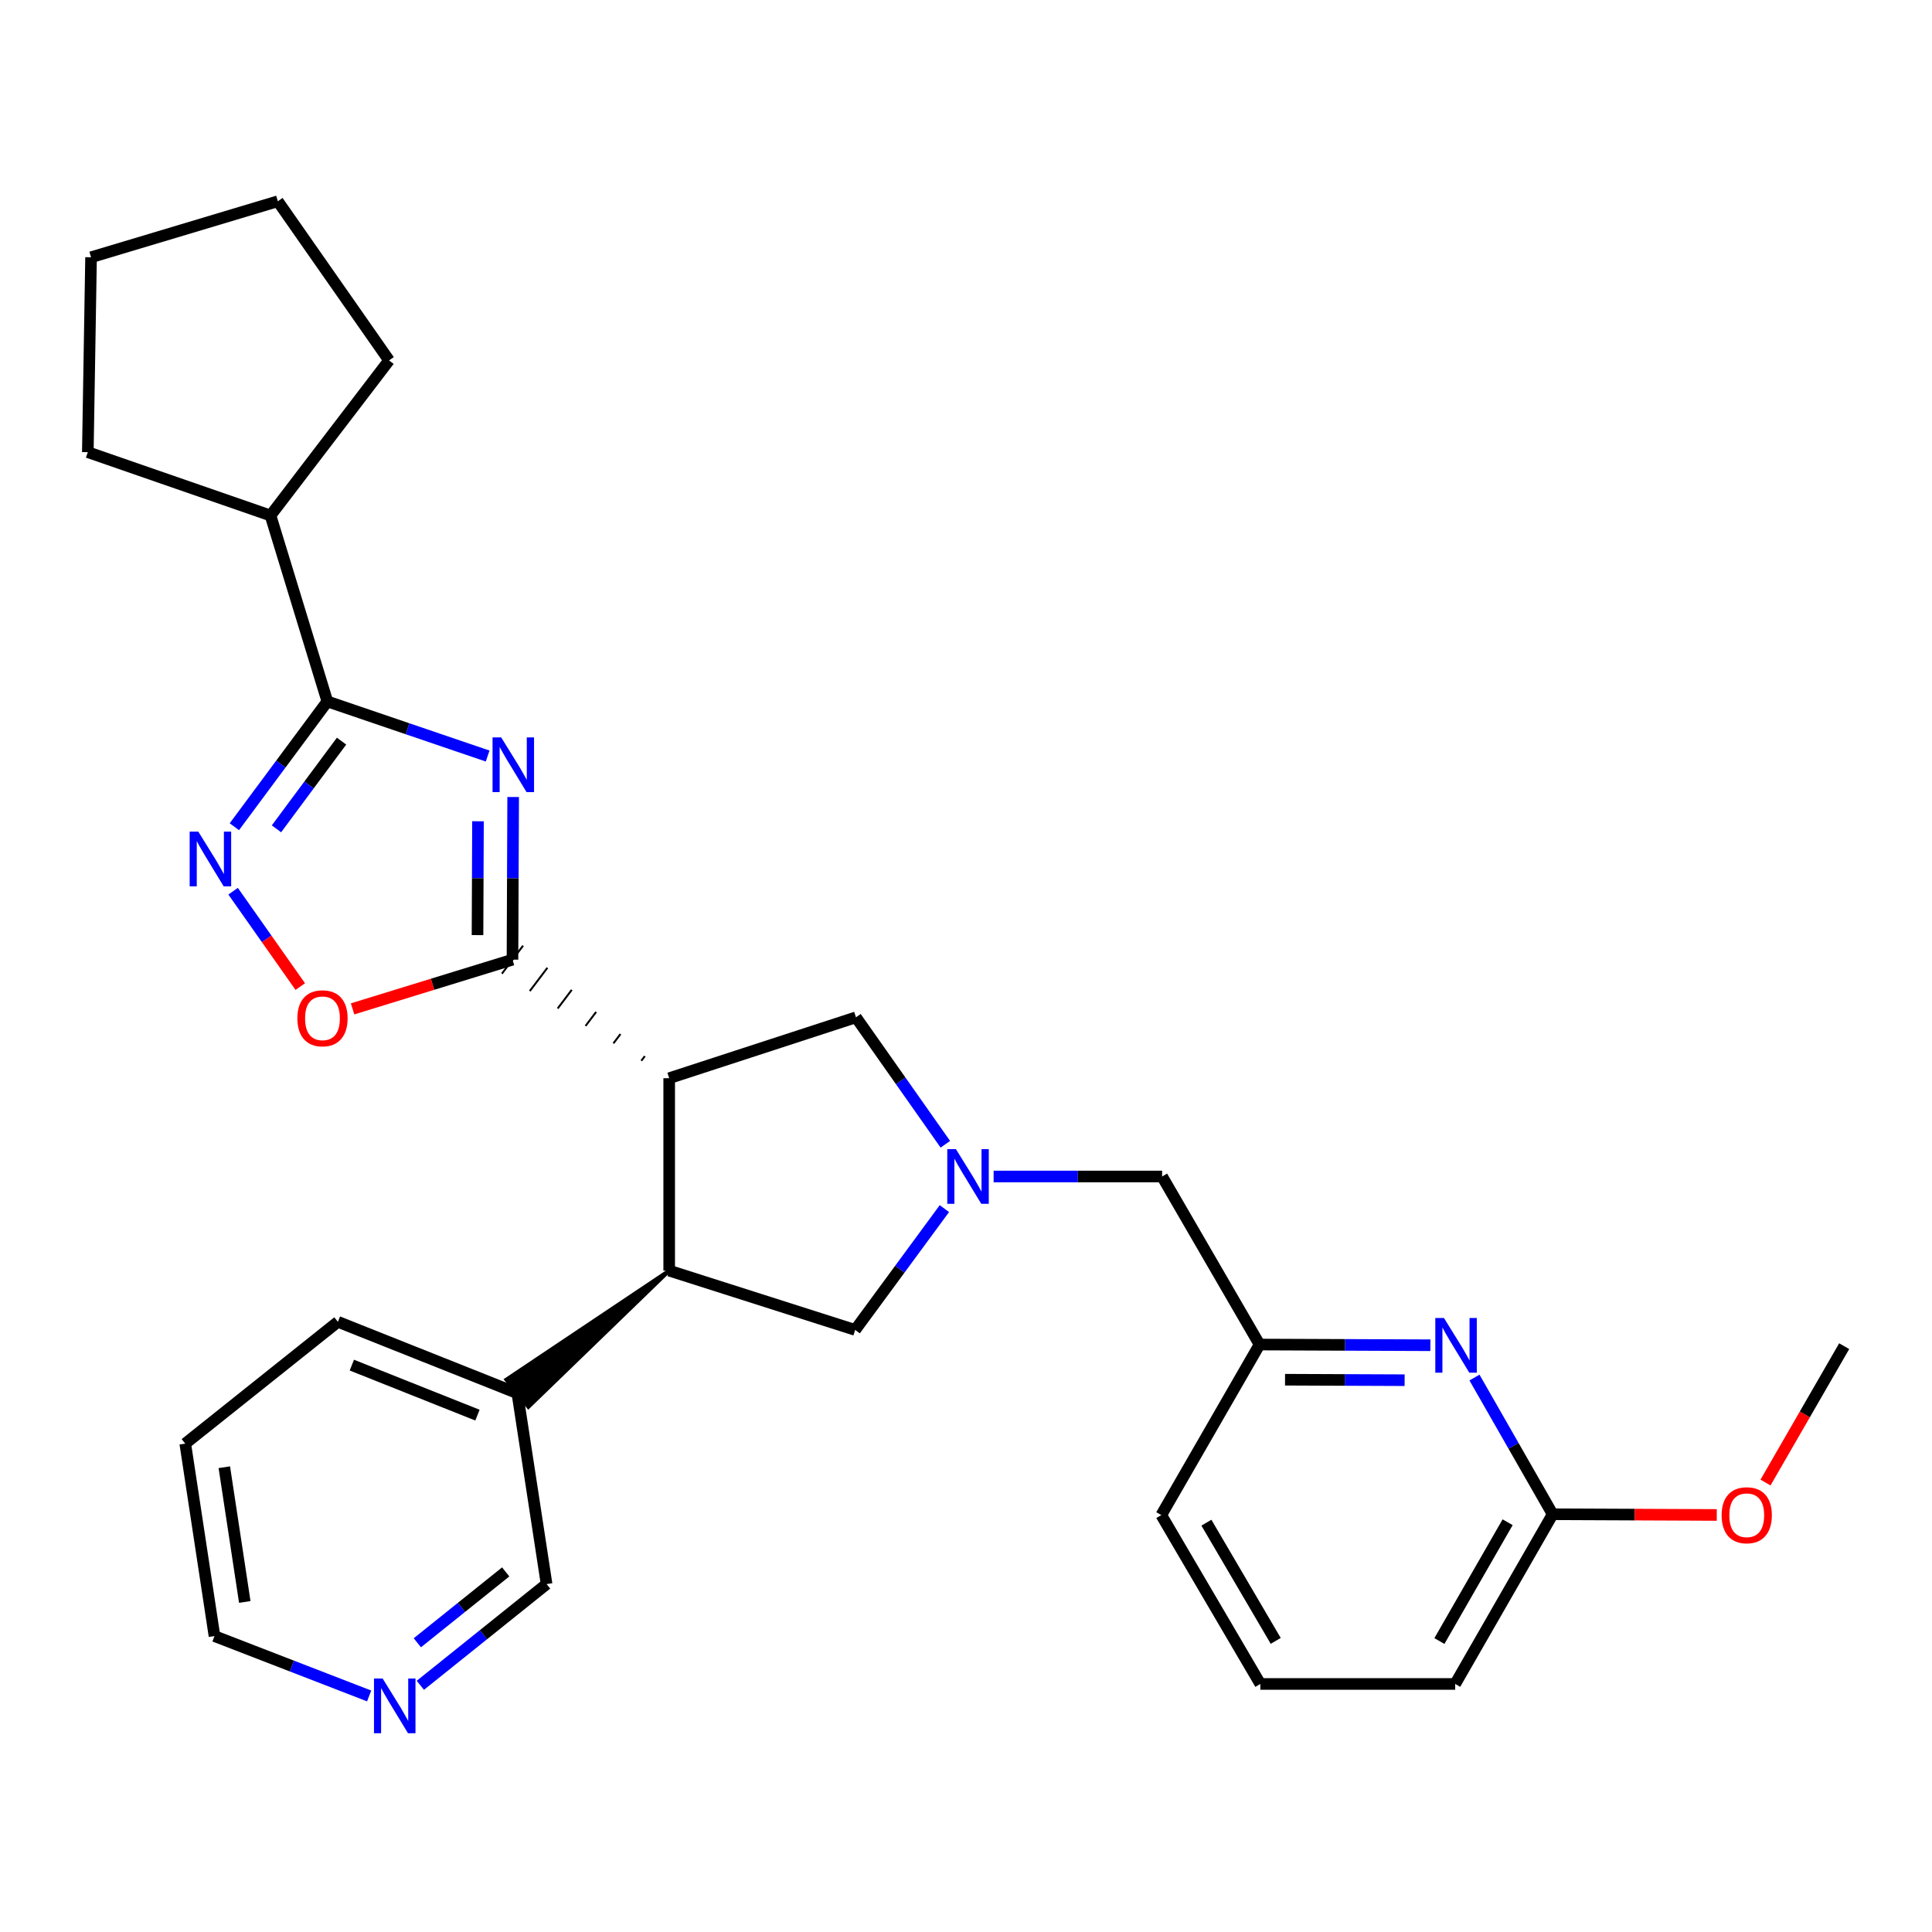 <?xml version='1.0' encoding='iso-8859-1'?>
<svg version='1.1' baseProfile='full'
              xmlns='http://www.w3.org/2000/svg'
                      xmlns:rdkit='http://www.rdkit.org/xml'
                      xmlns:xlink='http://www.w3.org/1999/xlink'
                  xml:space='preserve'
width='1000px' height='1000px' viewBox='0 0 1000 1000'>
<!-- END OF HEADER -->
<rect style='opacity:1.0;fill:#FFFFFF;stroke:none' width='1000' height='1000' x='0' y='0'> </rect>
<path class='bond-0' d='M 265.613,412.531 L 265.436,454.626' style='fill:none;fill-rule:evenodd;stroke:#0000FF;stroke-width:6px;stroke-linecap:butt;stroke-linejoin:miter;stroke-opacity:1' />
<path class='bond-0' d='M 265.436,454.626 L 265.259,496.72' style='fill:none;fill-rule:evenodd;stroke:#000000;stroke-width:6px;stroke-linecap:butt;stroke-linejoin:miter;stroke-opacity:1' />
<path class='bond-0' d='M 247.407,425.083 L 247.283,454.549' style='fill:none;fill-rule:evenodd;stroke:#0000FF;stroke-width:6px;stroke-linecap:butt;stroke-linejoin:miter;stroke-opacity:1' />
<path class='bond-0' d='M 247.283,454.549 L 247.159,484.016' style='fill:none;fill-rule:evenodd;stroke:#000000;stroke-width:6px;stroke-linecap:butt;stroke-linejoin:miter;stroke-opacity:1' />
<path class='bond-2' d='M 252.401,391.325 L 210.916,377.194' style='fill:none;fill-rule:evenodd;stroke:#0000FF;stroke-width:6px;stroke-linecap:butt;stroke-linejoin:miter;stroke-opacity:1' />
<path class='bond-2' d='M 210.916,377.194 L 169.431,363.062' style='fill:none;fill-rule:evenodd;stroke:#000000;stroke-width:6px;stroke-linecap:butt;stroke-linejoin:miter;stroke-opacity:1' />
<path class='bond-1' d='M 333.767,546.645 L 331.942,549.058' style='fill:none;fill-rule:evenodd;stroke:#000000;stroke-width:1.0px;stroke-linecap:butt;stroke-linejoin:miter;stroke-opacity:1' />
<path class='bond-1' d='M 321.161,535.212 L 317.51,540.038' style='fill:none;fill-rule:evenodd;stroke:#000000;stroke-width:1.0px;stroke-linecap:butt;stroke-linejoin:miter;stroke-opacity:1' />
<path class='bond-1' d='M 308.554,523.78 L 303.079,531.019' style='fill:none;fill-rule:evenodd;stroke:#000000;stroke-width:1.0px;stroke-linecap:butt;stroke-linejoin:miter;stroke-opacity:1' />
<path class='bond-1' d='M 295.948,512.347 L 288.647,521.999' style='fill:none;fill-rule:evenodd;stroke:#000000;stroke-width:1.0px;stroke-linecap:butt;stroke-linejoin:miter;stroke-opacity:1' />
<path class='bond-1' d='M 283.341,500.914 L 274.215,512.979' style='fill:none;fill-rule:evenodd;stroke:#000000;stroke-width:1.0px;stroke-linecap:butt;stroke-linejoin:miter;stroke-opacity:1' />
<path class='bond-1' d='M 270.735,489.481 L 259.784,503.959' style='fill:none;fill-rule:evenodd;stroke:#000000;stroke-width:1.0px;stroke-linecap:butt;stroke-linejoin:miter;stroke-opacity:1' />
<path class='bond-5' d='M 265.259,496.72 L 223.876,509.457' style='fill:none;fill-rule:evenodd;stroke:#000000;stroke-width:6px;stroke-linecap:butt;stroke-linejoin:miter;stroke-opacity:1' />
<path class='bond-5' d='M 223.876,509.457 L 182.492,522.193' style='fill:none;fill-rule:evenodd;stroke:#FF0000;stroke-width:6px;stroke-linecap:butt;stroke-linejoin:miter;stroke-opacity:1' />
<path class='bond-6' d='M 346.374,558.078 L 346.374,657.678' style='fill:none;fill-rule:evenodd;stroke:#000000;stroke-width:6px;stroke-linecap:butt;stroke-linejoin:miter;stroke-opacity:1' />
<path class='bond-7' d='M 346.374,558.078 L 443.049,526.562' style='fill:none;fill-rule:evenodd;stroke:#000000;stroke-width:6px;stroke-linecap:butt;stroke-linejoin:miter;stroke-opacity:1' />
<path class='bond-3' d='M 169.431,363.062 L 145.367,395.487' style='fill:none;fill-rule:evenodd;stroke:#000000;stroke-width:6px;stroke-linecap:butt;stroke-linejoin:miter;stroke-opacity:1' />
<path class='bond-3' d='M 145.367,395.487 L 121.303,427.912' style='fill:none;fill-rule:evenodd;stroke:#0000FF;stroke-width:6px;stroke-linecap:butt;stroke-linejoin:miter;stroke-opacity:1' />
<path class='bond-3' d='M 176.789,383.608 L 159.944,406.306' style='fill:none;fill-rule:evenodd;stroke:#000000;stroke-width:6px;stroke-linecap:butt;stroke-linejoin:miter;stroke-opacity:1' />
<path class='bond-3' d='M 159.944,406.306 L 143.099,429.003' style='fill:none;fill-rule:evenodd;stroke:#0000FF;stroke-width:6px;stroke-linecap:butt;stroke-linejoin:miter;stroke-opacity:1' />
<path class='bond-14' d='M 169.431,363.062 L 140.012,266.82' style='fill:none;fill-rule:evenodd;stroke:#000000;stroke-width:6px;stroke-linecap:butt;stroke-linejoin:miter;stroke-opacity:1' />
<path class='bond-29' d='M 120.655,461.289 L 138.038,485.973' style='fill:none;fill-rule:evenodd;stroke:#0000FF;stroke-width:6px;stroke-linecap:butt;stroke-linejoin:miter;stroke-opacity:1' />
<path class='bond-29' d='M 138.038,485.973 L 155.421,510.657' style='fill:none;fill-rule:evenodd;stroke:#FF0000;stroke-width:6px;stroke-linecap:butt;stroke-linejoin:miter;stroke-opacity:1' />
<path class='bond-4' d='M 489.307,592.268 L 466.178,559.415' style='fill:none;fill-rule:evenodd;stroke:#0000FF;stroke-width:6px;stroke-linecap:butt;stroke-linejoin:miter;stroke-opacity:1' />
<path class='bond-4' d='M 466.178,559.415 L 443.049,526.562' style='fill:none;fill-rule:evenodd;stroke:#000000;stroke-width:6px;stroke-linecap:butt;stroke-linejoin:miter;stroke-opacity:1' />
<path class='bond-12' d='M 514.3,608.947 L 557.903,608.947' style='fill:none;fill-rule:evenodd;stroke:#0000FF;stroke-width:6px;stroke-linecap:butt;stroke-linejoin:miter;stroke-opacity:1' />
<path class='bond-12' d='M 557.903,608.947 L 601.507,608.947' style='fill:none;fill-rule:evenodd;stroke:#000000;stroke-width:6px;stroke-linecap:butt;stroke-linejoin:miter;stroke-opacity:1' />
<path class='bond-31' d='M 488.819,625.572 L 465.723,656.97' style='fill:none;fill-rule:evenodd;stroke:#0000FF;stroke-width:6px;stroke-linecap:butt;stroke-linejoin:miter;stroke-opacity:1' />
<path class='bond-31' d='M 465.723,656.97 L 442.626,688.367' style='fill:none;fill-rule:evenodd;stroke:#000000;stroke-width:6px;stroke-linecap:butt;stroke-linejoin:miter;stroke-opacity:1' />
<path class='bond-9' d='M 346.374,657.678 L 442.626,688.367' style='fill:none;fill-rule:evenodd;stroke:#000000;stroke-width:6px;stroke-linecap:butt;stroke-linejoin:miter;stroke-opacity:1' />
<path class='bond-13' d='M 346.374,657.678 L 262.078,714.093 L 273.483,728.215 Z' style='fill:#000000;fill-rule:evenodd;fill-opacity:1;stroke:#000000;stroke-width:2px;stroke-linecap:butt;stroke-linejoin:miter;stroke-opacity:1;' />
<path class='bond-8' d='M 740.368,696.291 L 696.155,696.111' style='fill:none;fill-rule:evenodd;stroke:#0000FF;stroke-width:6px;stroke-linecap:butt;stroke-linejoin:miter;stroke-opacity:1' />
<path class='bond-8' d='M 696.155,696.111 L 651.942,695.931' style='fill:none;fill-rule:evenodd;stroke:#000000;stroke-width:6px;stroke-linecap:butt;stroke-linejoin:miter;stroke-opacity:1' />
<path class='bond-8' d='M 727.03,714.39 L 696.081,714.264' style='fill:none;fill-rule:evenodd;stroke:#0000FF;stroke-width:6px;stroke-linecap:butt;stroke-linejoin:miter;stroke-opacity:1' />
<path class='bond-8' d='M 696.081,714.264 L 665.132,714.138' style='fill:none;fill-rule:evenodd;stroke:#000000;stroke-width:6px;stroke-linecap:butt;stroke-linejoin:miter;stroke-opacity:1' />
<path class='bond-10' d='M 763.189,713.023 L 783.42,748.398' style='fill:none;fill-rule:evenodd;stroke:#0000FF;stroke-width:6px;stroke-linecap:butt;stroke-linejoin:miter;stroke-opacity:1' />
<path class='bond-10' d='M 783.42,748.398 L 803.652,783.772' style='fill:none;fill-rule:evenodd;stroke:#000000;stroke-width:6px;stroke-linecap:butt;stroke-linejoin:miter;stroke-opacity:1' />
<path class='bond-16' d='M 803.652,783.772 L 846.125,783.956' style='fill:none;fill-rule:evenodd;stroke:#000000;stroke-width:6px;stroke-linecap:butt;stroke-linejoin:miter;stroke-opacity:1' />
<path class='bond-16' d='M 846.125,783.956 L 888.598,784.139' style='fill:none;fill-rule:evenodd;stroke:#FF0000;stroke-width:6px;stroke-linecap:butt;stroke-linejoin:miter;stroke-opacity:1' />
<path class='bond-33' d='M 803.652,783.772 L 753.207,871.614' style='fill:none;fill-rule:evenodd;stroke:#000000;stroke-width:6px;stroke-linecap:butt;stroke-linejoin:miter;stroke-opacity:1' />
<path class='bond-33' d='M 780.343,787.908 L 745.031,849.397' style='fill:none;fill-rule:evenodd;stroke:#000000;stroke-width:6px;stroke-linecap:butt;stroke-linejoin:miter;stroke-opacity:1' />
<path class='bond-11' d='M 651.942,695.931 L 601.507,608.947' style='fill:none;fill-rule:evenodd;stroke:#000000;stroke-width:6px;stroke-linecap:butt;stroke-linejoin:miter;stroke-opacity:1' />
<path class='bond-21' d='M 651.942,695.931 L 601.083,784.206' style='fill:none;fill-rule:evenodd;stroke:#000000;stroke-width:6px;stroke-linecap:butt;stroke-linejoin:miter;stroke-opacity:1' />
<path class='bond-17' d='M 267.781,721.154 L 282.908,819.917' style='fill:none;fill-rule:evenodd;stroke:#000000;stroke-width:6px;stroke-linecap:butt;stroke-linejoin:miter;stroke-opacity:1' />
<path class='bond-22' d='M 267.781,721.154 L 174.897,684.172' style='fill:none;fill-rule:evenodd;stroke:#000000;stroke-width:6px;stroke-linecap:butt;stroke-linejoin:miter;stroke-opacity:1' />
<path class='bond-22' d='M 247.133,732.472 L 182.114,706.585' style='fill:none;fill-rule:evenodd;stroke:#000000;stroke-width:6px;stroke-linecap:butt;stroke-linejoin:miter;stroke-opacity:1' />
<path class='bond-23' d='M 140.012,266.82 L 201.38,186.543' style='fill:none;fill-rule:evenodd;stroke:#000000;stroke-width:6px;stroke-linecap:butt;stroke-linejoin:miter;stroke-opacity:1' />
<path class='bond-24' d='M 140.012,266.82 L 45.455,234.044' style='fill:none;fill-rule:evenodd;stroke:#000000;stroke-width:6px;stroke-linecap:butt;stroke-linejoin:miter;stroke-opacity:1' />
<path class='bond-15' d='M 217.574,872.316 L 250.241,846.117' style='fill:none;fill-rule:evenodd;stroke:#0000FF;stroke-width:6px;stroke-linecap:butt;stroke-linejoin:miter;stroke-opacity:1' />
<path class='bond-15' d='M 250.241,846.117 L 282.908,819.917' style='fill:none;fill-rule:evenodd;stroke:#000000;stroke-width:6px;stroke-linecap:butt;stroke-linejoin:miter;stroke-opacity:1' />
<path class='bond-15' d='M 216.016,850.295 L 238.883,831.955' style='fill:none;fill-rule:evenodd;stroke:#0000FF;stroke-width:6px;stroke-linecap:butt;stroke-linejoin:miter;stroke-opacity:1' />
<path class='bond-15' d='M 238.883,831.955 L 261.751,813.616' style='fill:none;fill-rule:evenodd;stroke:#000000;stroke-width:6px;stroke-linecap:butt;stroke-linejoin:miter;stroke-opacity:1' />
<path class='bond-32' d='M 191.074,877.824 L 151.046,862.329' style='fill:none;fill-rule:evenodd;stroke:#0000FF;stroke-width:6px;stroke-linecap:butt;stroke-linejoin:miter;stroke-opacity:1' />
<path class='bond-32' d='M 151.046,862.329 L 111.018,846.835' style='fill:none;fill-rule:evenodd;stroke:#000000;stroke-width:6px;stroke-linecap:butt;stroke-linejoin:miter;stroke-opacity:1' />
<path class='bond-25' d='M 913.827,767.363 L 934.186,732.071' style='fill:none;fill-rule:evenodd;stroke:#FF0000;stroke-width:6px;stroke-linecap:butt;stroke-linejoin:miter;stroke-opacity:1' />
<path class='bond-25' d='M 934.186,732.071 L 954.545,696.778' style='fill:none;fill-rule:evenodd;stroke:#000000;stroke-width:6px;stroke-linecap:butt;stroke-linejoin:miter;stroke-opacity:1' />
<path class='bond-18' d='M 652.345,871.614 L 601.083,784.206' style='fill:none;fill-rule:evenodd;stroke:#000000;stroke-width:6px;stroke-linecap:butt;stroke-linejoin:miter;stroke-opacity:1' />
<path class='bond-18' d='M 660.315,849.319 L 624.431,788.134' style='fill:none;fill-rule:evenodd;stroke:#000000;stroke-width:6px;stroke-linecap:butt;stroke-linejoin:miter;stroke-opacity:1' />
<path class='bond-19' d='M 652.345,871.614 L 753.207,871.614' style='fill:none;fill-rule:evenodd;stroke:#000000;stroke-width:6px;stroke-linecap:butt;stroke-linejoin:miter;stroke-opacity:1' />
<path class='bond-20' d='M 111.018,846.835 L 95.89,747.214' style='fill:none;fill-rule:evenodd;stroke:#000000;stroke-width:6px;stroke-linecap:butt;stroke-linejoin:miter;stroke-opacity:1' />
<path class='bond-20' d='M 126.696,829.166 L 116.107,759.432' style='fill:none;fill-rule:evenodd;stroke:#000000;stroke-width:6px;stroke-linecap:butt;stroke-linejoin:miter;stroke-opacity:1' />
<path class='bond-26' d='M 174.897,684.172 L 95.89,747.214' style='fill:none;fill-rule:evenodd;stroke:#000000;stroke-width:6px;stroke-linecap:butt;stroke-linejoin:miter;stroke-opacity:1' />
<path class='bond-27' d='M 201.38,186.543 L 143.804,104.178' style='fill:none;fill-rule:evenodd;stroke:#000000;stroke-width:6px;stroke-linecap:butt;stroke-linejoin:miter;stroke-opacity:1' />
<path class='bond-28' d='M 45.455,234.044 L 47.129,133.163' style='fill:none;fill-rule:evenodd;stroke:#000000;stroke-width:6px;stroke-linecap:butt;stroke-linejoin:miter;stroke-opacity:1' />
<path class='bond-30' d='M 143.804,104.178 L 47.129,133.163' style='fill:none;fill-rule:evenodd;stroke:#000000;stroke-width:6px;stroke-linecap:butt;stroke-linejoin:miter;stroke-opacity:1' />
<path  class='atom-0' d='M 259.423 381.689
L 268.703 396.689
Q 269.623 398.169, 271.103 400.849
Q 272.583 403.529, 272.663 403.689
L 272.663 381.689
L 276.423 381.689
L 276.423 410.009
L 272.543 410.009
L 262.583 393.609
Q 261.423 391.689, 260.183 389.489
Q 258.983 387.289, 258.623 386.609
L 258.623 410.009
L 254.943 410.009
L 254.943 381.689
L 259.423 381.689
' fill='#0000FF'/>
<path  class='atom-4' d='M 102.65 430.451
L 111.93 445.451
Q 112.85 446.931, 114.33 449.611
Q 115.81 452.291, 115.89 452.451
L 115.89 430.451
L 119.65 430.451
L 119.65 458.771
L 115.77 458.771
L 105.81 442.371
Q 104.65 440.451, 103.41 438.251
Q 102.21 436.051, 101.85 435.371
L 101.85 458.771
L 98.17 458.771
L 98.17 430.451
L 102.65 430.451
' fill='#0000FF'/>
<path  class='atom-5' d='M 494.789 594.787
L 504.069 609.787
Q 504.989 611.267, 506.469 613.947
Q 507.949 616.627, 508.029 616.787
L 508.029 594.787
L 511.789 594.787
L 511.789 623.107
L 507.909 623.107
L 497.949 606.707
Q 496.789 604.787, 495.549 602.587
Q 494.349 600.387, 493.989 599.707
L 493.989 623.107
L 490.309 623.107
L 490.309 594.787
L 494.789 594.787
' fill='#0000FF'/>
<path  class='atom-6' d='M 153.919 527.066
Q 153.919 520.266, 157.279 516.466
Q 160.639 512.666, 166.919 512.666
Q 173.199 512.666, 176.559 516.466
Q 179.919 520.266, 179.919 527.066
Q 179.919 533.946, 176.519 537.866
Q 173.119 541.746, 166.919 541.746
Q 160.679 541.746, 157.279 537.866
Q 153.919 533.986, 153.919 527.066
M 166.919 538.546
Q 171.239 538.546, 173.559 535.666
Q 175.919 532.746, 175.919 527.066
Q 175.919 521.506, 173.559 518.706
Q 171.239 515.866, 166.919 515.866
Q 162.599 515.866, 160.239 518.666
Q 157.919 521.466, 157.919 527.066
Q 157.919 532.786, 160.239 535.666
Q 162.599 538.546, 166.919 538.546
' fill='#FF0000'/>
<path  class='atom-9' d='M 747.39 682.185
L 756.67 697.185
Q 757.59 698.665, 759.07 701.345
Q 760.55 704.025, 760.63 704.185
L 760.63 682.185
L 764.39 682.185
L 764.39 710.505
L 760.51 710.505
L 750.55 694.105
Q 749.39 692.185, 748.15 689.985
Q 746.95 687.785, 746.59 687.105
L 746.59 710.505
L 742.91 710.505
L 742.91 682.185
L 747.39 682.185
' fill='#0000FF'/>
<path  class='atom-16' d='M 198.055 868.789
L 207.335 883.789
Q 208.255 885.269, 209.735 887.949
Q 211.215 890.629, 211.295 890.789
L 211.295 868.789
L 215.055 868.789
L 215.055 897.109
L 211.175 897.109
L 201.215 880.709
Q 200.055 878.789, 198.815 876.589
Q 197.615 874.389, 197.255 873.709
L 197.255 897.109
L 193.575 897.109
L 193.575 868.789
L 198.055 868.789
' fill='#0000FF'/>
<path  class='atom-17' d='M 891.11 784.286
Q 891.11 777.486, 894.47 773.686
Q 897.83 769.886, 904.11 769.886
Q 910.39 769.886, 913.75 773.686
Q 917.11 777.486, 917.11 784.286
Q 917.11 791.166, 913.71 795.086
Q 910.31 798.966, 904.11 798.966
Q 897.87 798.966, 894.47 795.086
Q 891.11 791.206, 891.11 784.286
M 904.11 795.766
Q 908.43 795.766, 910.75 792.886
Q 913.11 789.966, 913.11 784.286
Q 913.11 778.726, 910.75 775.926
Q 908.43 773.086, 904.11 773.086
Q 899.79 773.086, 897.43 775.886
Q 895.11 778.686, 895.11 784.286
Q 895.11 790.006, 897.43 792.886
Q 899.79 795.766, 904.11 795.766
' fill='#FF0000'/>
</svg>
